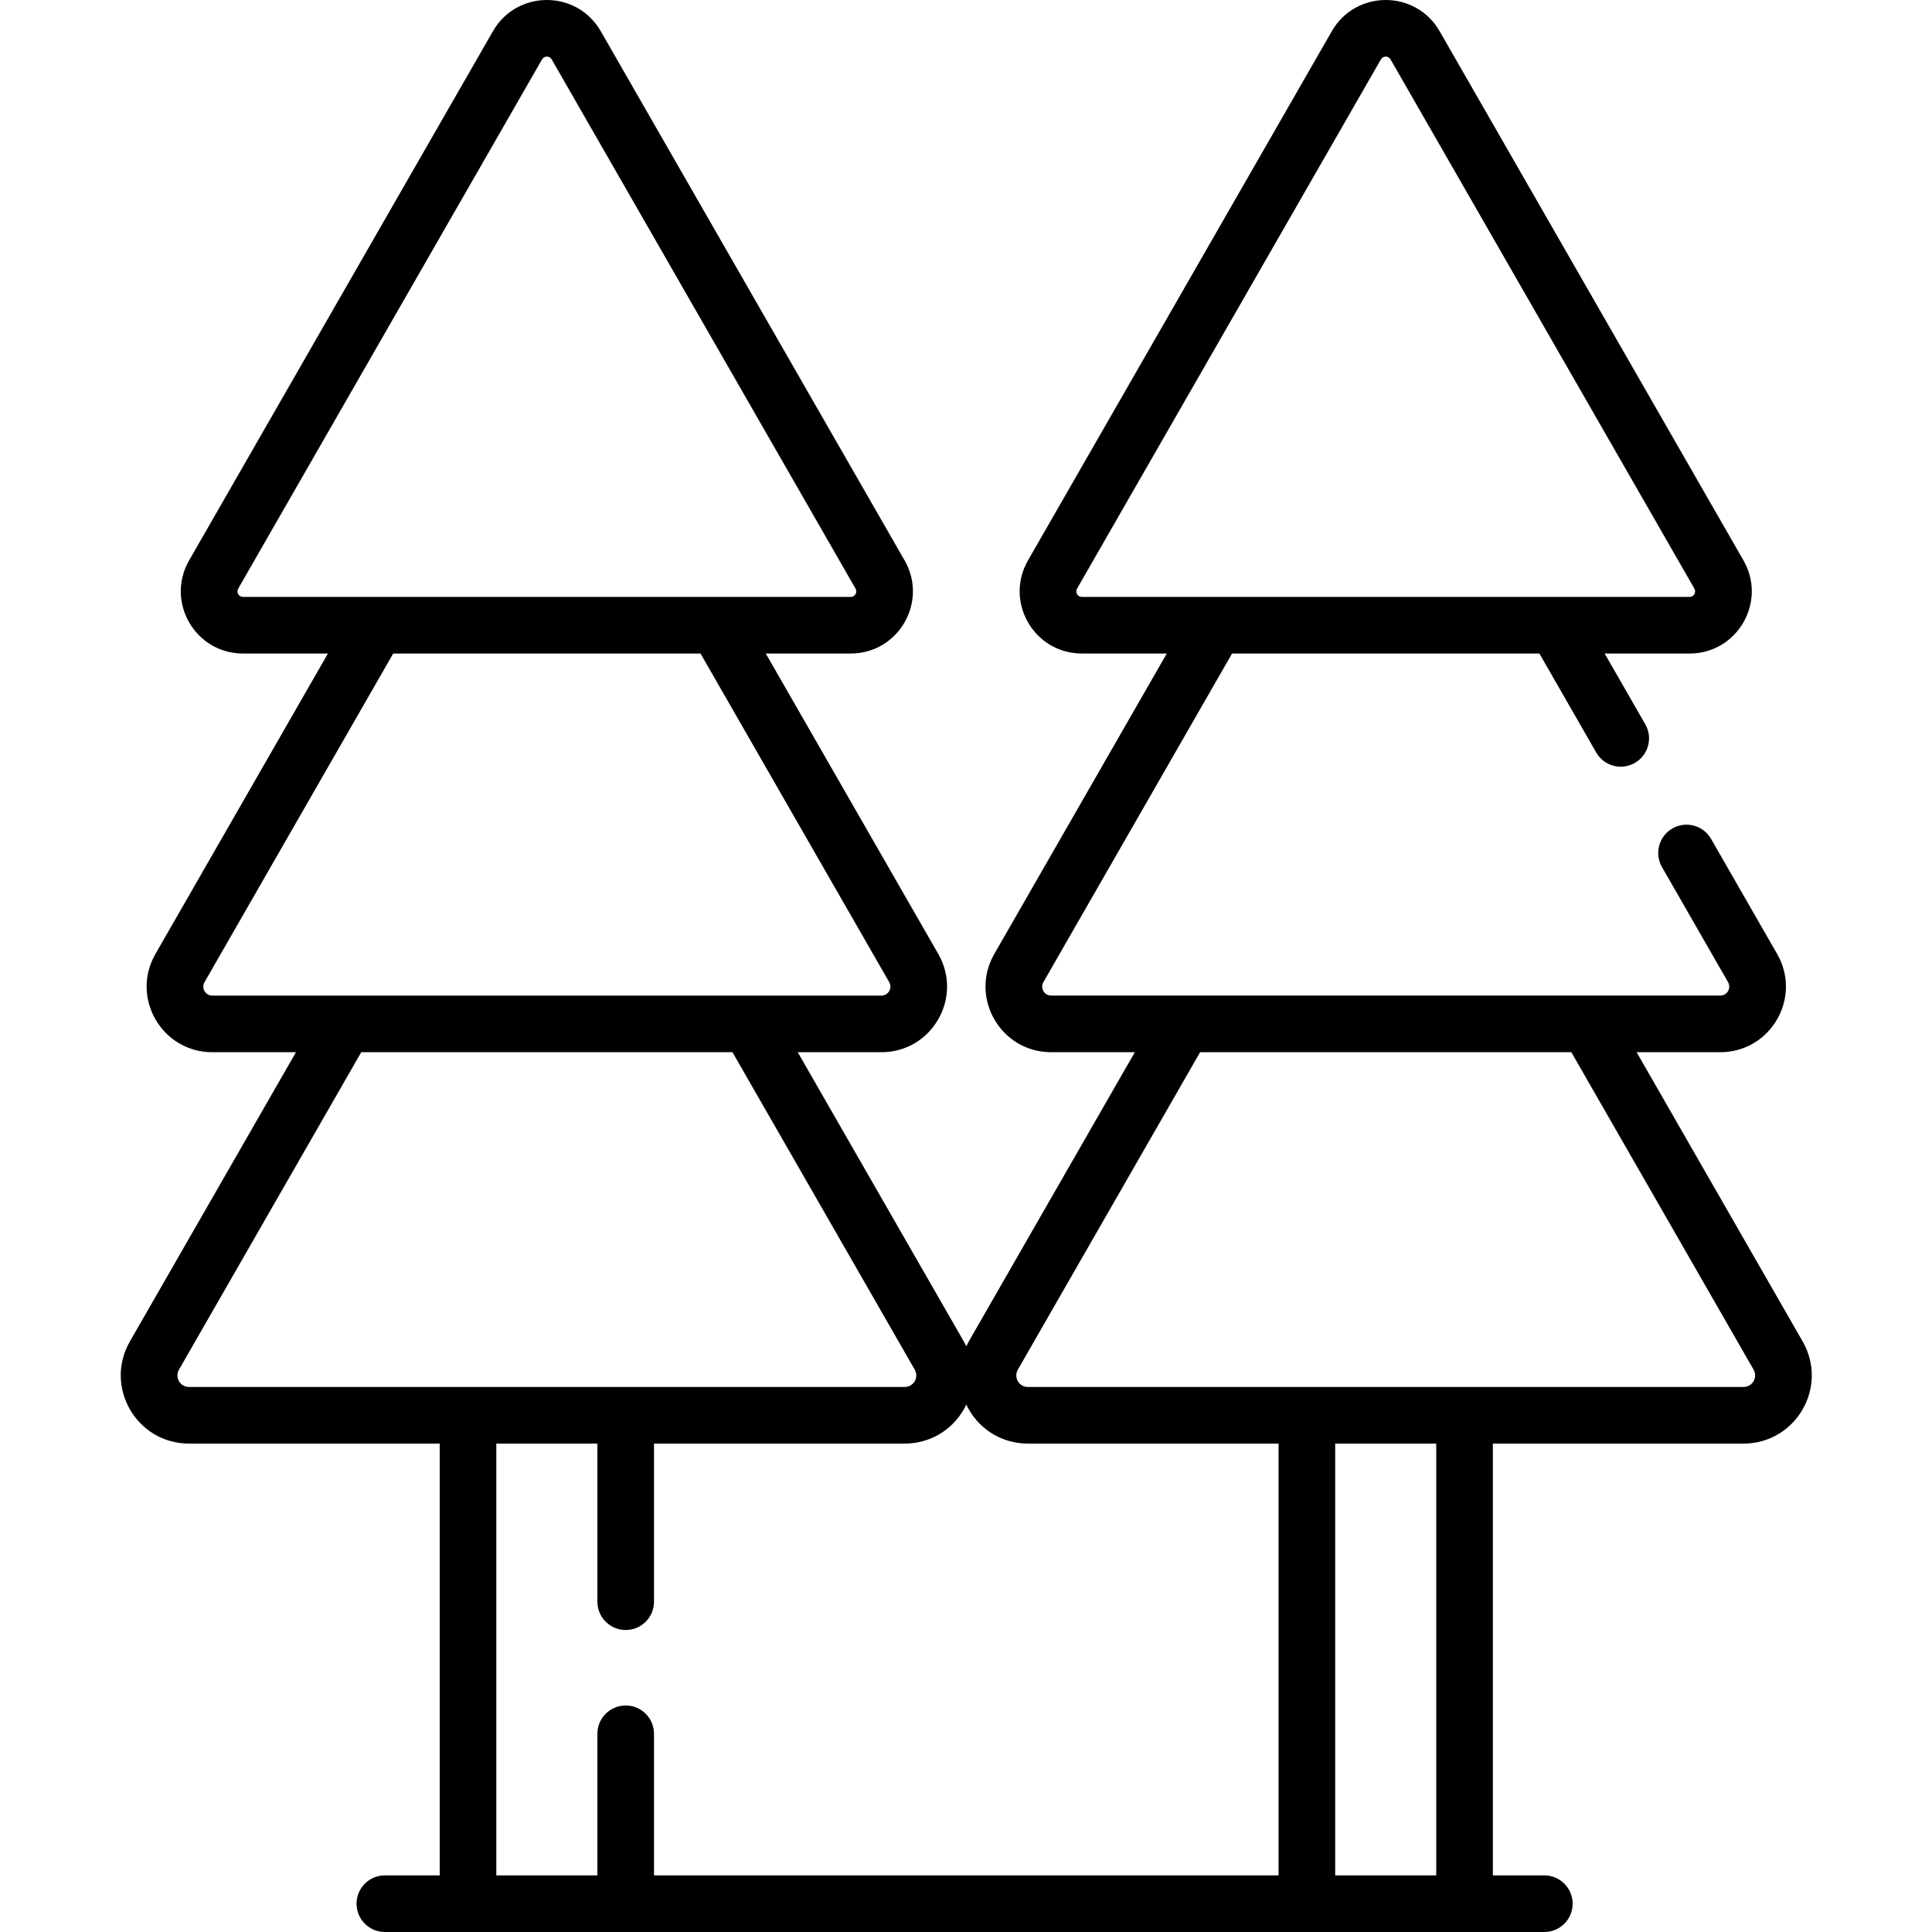 <?xml version="1.0" encoding="UTF-8"?> <svg xmlns="http://www.w3.org/2000/svg" height="512pt" viewBox="-32 0 512 512.001" width="512pt"> <path d="m445.723 355.496-44.004-76.648h22.164c13.363 0 21.738-14.441 15.074-26.043l-17.508-30.492c-2.062-3.59-6.645-4.832-10.238-2.77-3.59 2.062-4.832 6.645-2.77 10.238l17.508 30.492c.914 1.594-.227 3.57-2.066 3.57-6.562 0-169.699 0-177.305 0-1.844 0-2.984-1.98-2.066-3.57l49.996-87.086h81.445l15.055 26.227c2.062 3.594 6.648 4.832 10.238 2.77 3.594-2.062 4.832-6.645 2.77-10.238l-10.766-18.754h22.492c12.664 0 20.602-13.688 14.289-24.684l-80.512-140.23c-6.332-11.031-22.242-11.043-28.578 0l-80.512 140.23c-6.309 10.984 1.609 24.684 14.289 24.684h22.492l-45.711 79.613c-6.652 11.59 1.699 26.043 15.078 26.043h22.164l-44.008 76.648c-.238.418-.453.84-.656 1.27-.207-.43-.422-.852-.66-1.27l-44.008-76.648h22.164c13.363 0 21.738-14.438 15.078-26.043l-45.711-79.613h22.492c12.664 0 20.605-13.688 14.289-24.684l-80.508-140.23c-6.332-11.031-22.242-11.043-28.582 0l-80.512 140.23c-6.305 10.984 1.613 24.684 14.289 24.684h22.496l-45.711 79.613c-6.652 11.59 1.695 26.043 15.074 26.043h22.168l-44.012 76.648c-6.914 12.051 1.773 27.07 15.676 27.07h66.43v114.434h-14.539c-4.141 0-7.5 3.359-7.5 7.5 0 4.145 3.359 7.5 7.5 7.5h307.277c4.145 0 7.5-3.355 7.5-7.5 0-4.141-3.355-7.5-7.5-7.5h-13.645v-114.434h66.426c13.891 0 22.598-15.012 15.672-27.07zm-191.004-197.305c-1.152 0-1.852-1.219-1.281-2.211l80.512-140.234c.574-1 1.988-1 2.562 0l80.512 140.234c.57.996-.133 2.211-1.281 2.211-2.262 0-151.223 0-161.023 0zm-222.309 0c-1.145 0-1.852-1.215-1.277-2.211l80.512-140.234c.574-1 1.984-.996 2.562 0l80.512 140.234c.57.996-.133 2.211-1.281 2.211-12.547 0-156.422 0-161.027 0zm-8.137 105.656c-1.84 0-2.988-1.977-2.07-3.574l50-87.082h81.441l50 87.082c.914 1.598-.227 3.574-2.07 3.574-12.477 0-171.254 0-177.301 0zm-6.172 103.719c-2.363 0-3.848-2.539-2.664-4.602l48.297-84.117h98.379l48.297 84.117c1.18 2.055-.293 4.602-2.664 4.602-9.703 0-183.074 0-189.645 0zm288.734 129.434h-165.52v-37.527c0-4.145-3.355-7.5-7.5-7.5-4.145 0-7.5 3.355-7.5 7.5v37.527h-26.785v-114.434h26.785v41.902c0 4.145 3.355 7.5 7.5 7.5 4.145 0 7.5-3.355 7.5-7.5v-41.902h66.43c6.523 0 12.371-3.371 15.641-9.02.254-.434.48-.875.691-1.324.211.449.438.891.688 1.324 3.273 5.648 9.117 9.02 15.645 9.02h66.426zm41.785 0h-26.781v-114.434h26.781zm-108.211-129.434c-2.371 0-3.848-2.543-2.664-4.602l48.293-84.117h98.383l48.293 84.117c1.18 2.055-.289 4.602-2.664 4.602-6.602 0-179.965 0-189.641 0zm0 0"></path> </svg> 